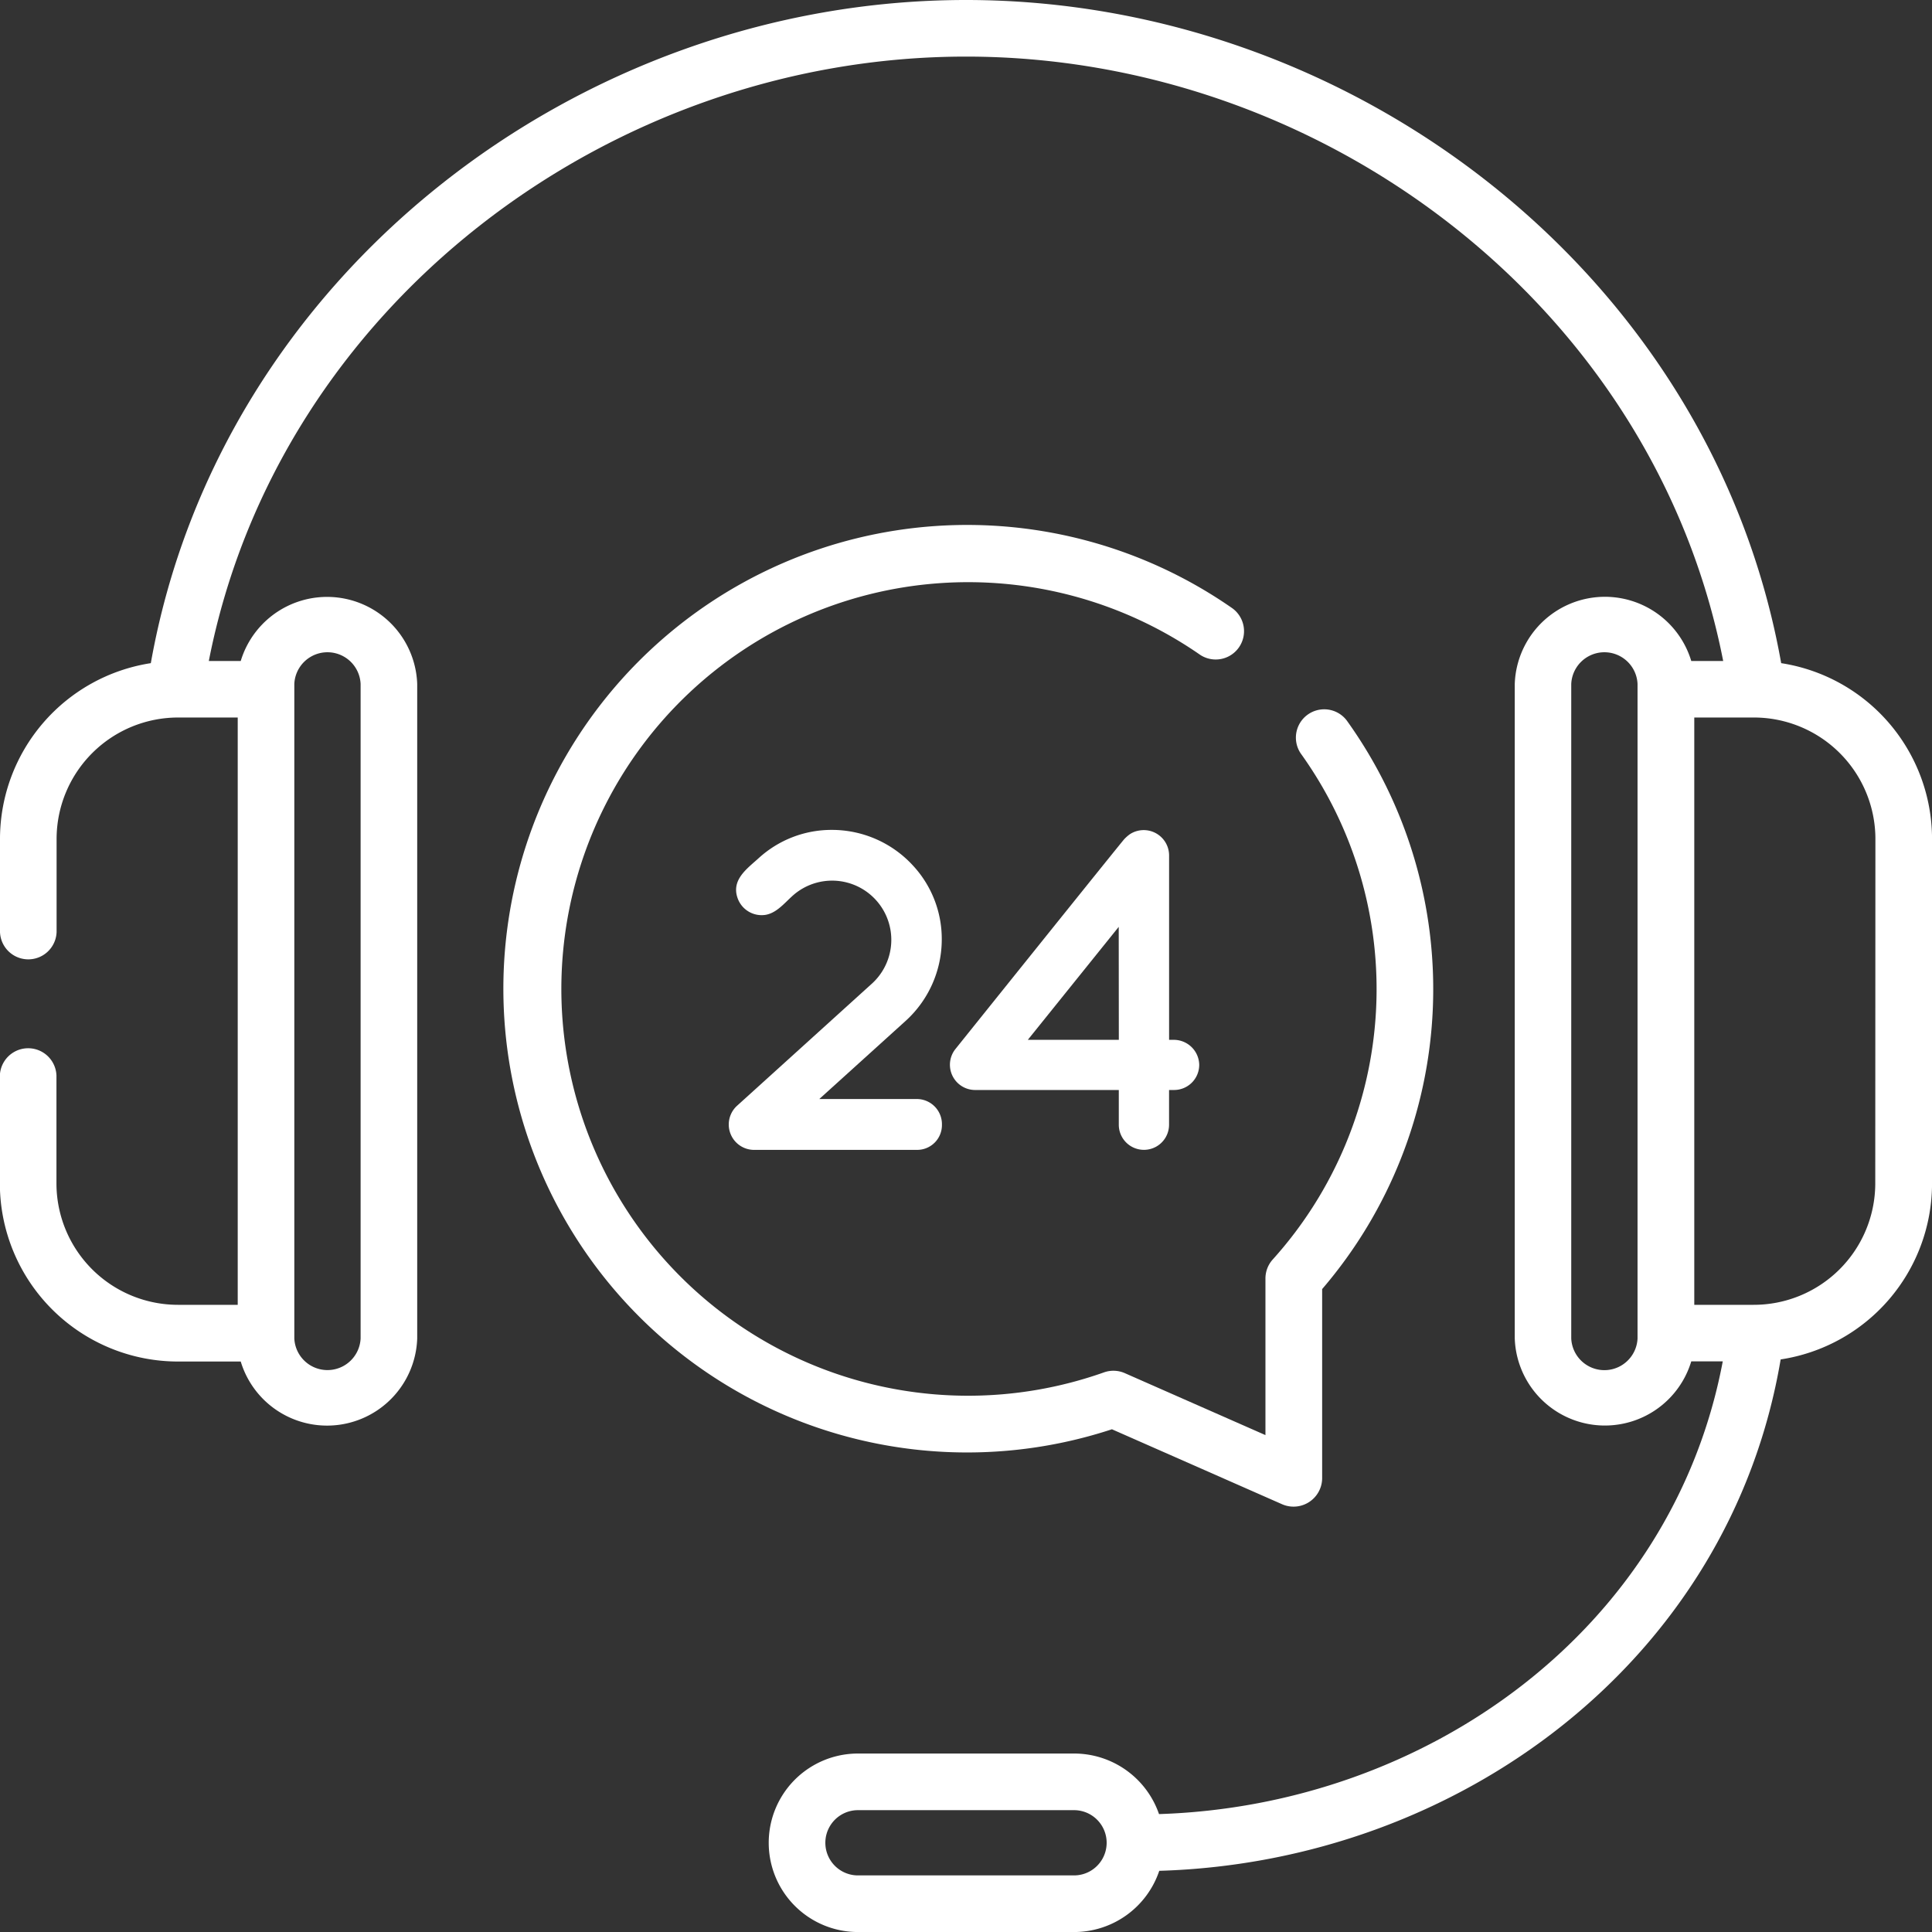 <svg xmlns="http://www.w3.org/2000/svg" width="55.199" height="55.199" viewBox="0 0 55.199 55.199"><rect x="0" y="0" width="55.199" height="55.199" fill="#333333" stroke="none"/><defs><style>.a{fill:#fff;}</style></defs><g transform="translate(20.818 23.713)"><path class="a" d="M199.188,228.374a.708.708,0,0,1-.718.718h-4.622a.725.725,0,0,1-.522-1.253l3.865-3.5a1.691,1.691,0,0,0-2.142-2.611c-.288.209-.528.585-.9.649a.728.728,0,0,1-.8-.48c-.182-.521.264-.833.6-1.137a3.084,3.084,0,0,1,2.1-.81,3.143,3.143,0,0,1,2.324,1.032,3.083,3.083,0,0,1,.81,2.1,3.144,3.144,0,0,1-1.031,2.324l-2.468,2.233h2.781A.719.719,0,0,1,199.188,228.374Z" transform="translate(-193.094 -219.952)"/><path class="a" d="M258.827,226.715a.719.719,0,0,1-.731.718h-.131v.992a.718.718,0,1,1-1.436,0v-.992h-4.087a.721.721,0,0,1-.587-1.162c.166-.207,4.776-5.953,4.831-6.006a1.135,1.135,0,0,1,.157-.138.725.725,0,0,1,1.123.594V226h.131A.727.727,0,0,1,258.827,226.715Zm-2.3-3.943L253.93,226h2.6Z" transform="translate(-245.382 -220.004)"/></g><path class="a" d="M50.89,18.947C48.921,7.876,38.688,0,27.6,0S6.278,7.876,4.309,18.947A5.087,5.087,0,0,0,0,23.952v2.677a.809.809,0,0,0,1.617,0V23.952A3.473,3.473,0,0,1,5.1,20.5H6.792V37.28H5.1a3.473,3.473,0,0,1-3.487-3.45v-3.1a.809.809,0,0,0-1.617,0v3.1A5.092,5.092,0,0,0,5.1,38.9H6.878a2.577,2.577,0,0,0,5.042-.655V19.54a2.577,2.577,0,0,0-5.042-.655H5.966C7.952,8.742,17.41,1.617,27.6,1.617S47.247,8.742,49.233,18.885h-.912a2.577,2.577,0,0,0-5.043.655v18.7a2.577,2.577,0,0,0,5.043.655h.9c-1.451,7.684-8.475,12.693-16.107,12.935A2.567,2.567,0,0,0,30.686,50.1H24.513a2.549,2.549,0,1,0,0,5.1h6.173a2.567,2.567,0,0,0,2.435-1.749c8.552-.252,16.3-6,17.754-14.611A5.087,5.087,0,0,0,55.2,33.83V23.952A5.087,5.087,0,0,0,50.89,18.947ZM8.409,19.54a.948.948,0,0,1,1.894,0v18.7a.948.948,0,0,1-1.894,0ZM30.686,53.582H24.513a.932.932,0,0,1,0-1.864h6.173A.932.932,0,0,1,30.686,53.582Zm16.1-15.34a.948.948,0,0,1-1.894,0V19.54a.948.948,0,0,1,1.894,0Zm6.792-4.412a3.473,3.473,0,0,1-3.488,3.45H48.407V20.5h1.687a3.473,3.473,0,0,1,3.488,3.45Z"/><path class="a" d="M149.684,165.11l4.862,2.142a.817.817,0,0,0,1.134-.74V161.1a13.157,13.157,0,0,0,.7-16.249.809.809,0,0,0-1.313.944,11.541,11.541,0,0,1-.8,14.461.809.809,0,0,0-.207.541v4.475l-4.016-1.769a.808.808,0,0,0-.6-.022,11.622,11.622,0,1,1,2.753-20.5.809.809,0,0,0,.919-1.331,13.25,13.25,0,1,0-3.44,23.455Z" transform="translate(-117.905 -124.27)"/></svg>
